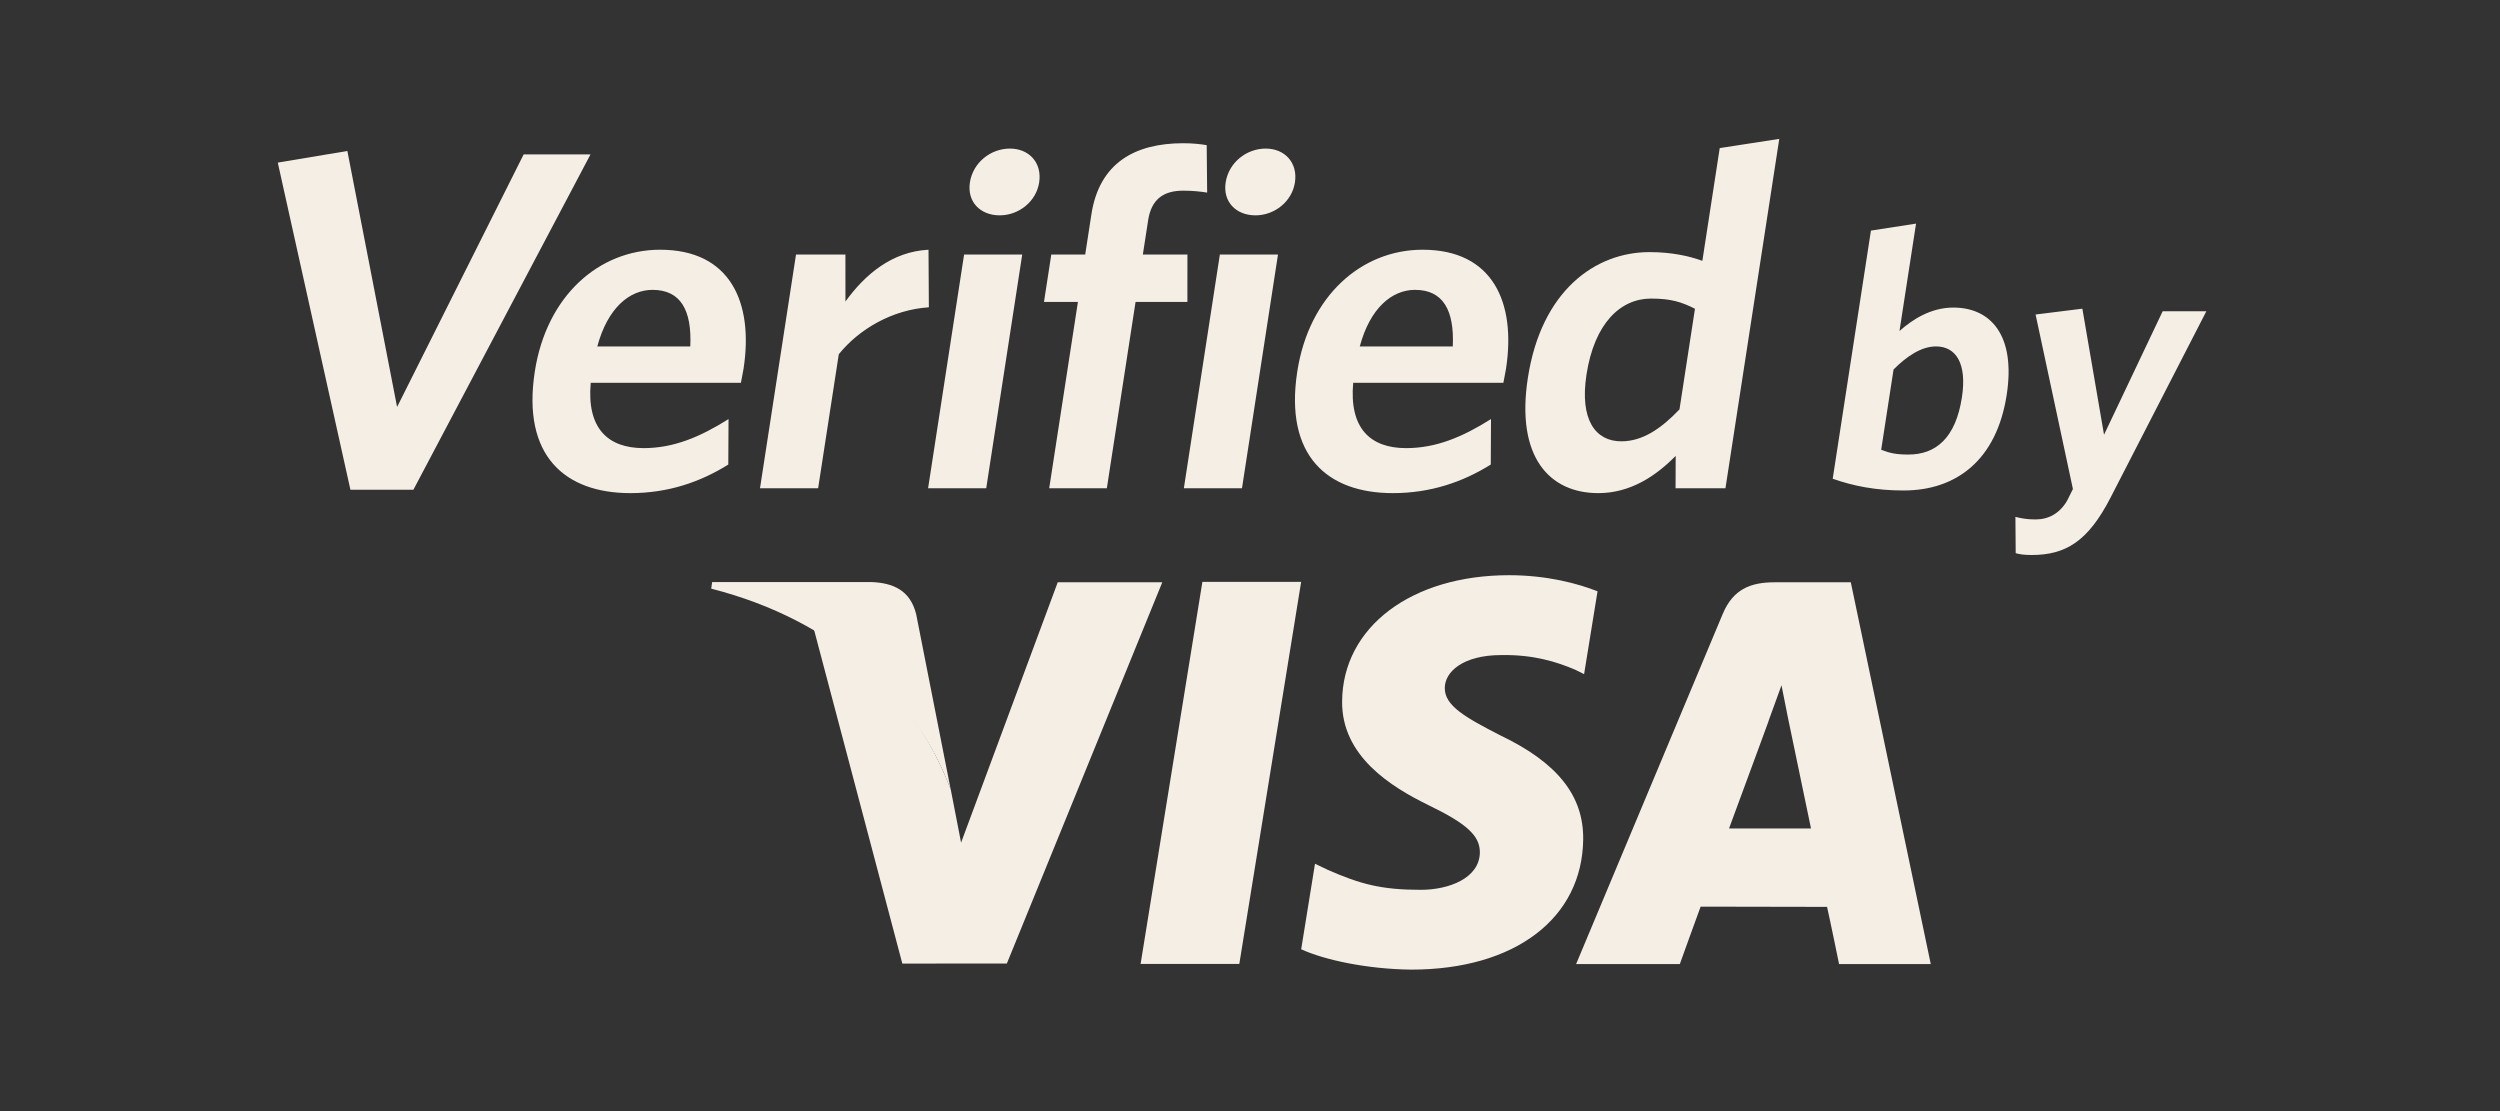 <svg width="72" height="32" viewBox="0 0 72 32" xmlns="http://www.w3.org/2000/svg">
<rect x="0" y="0" width="72" height="32" fill="#333333" stroke="none"/>
<path fill-rule="evenodd" clip-rule="evenodd" d="M30.463 16.769L27.679 24.268L27.383 22.744C26.689 20.876 25.188 18.916 23.44 18.121L25.987 27.751L28.997 27.75L33.474 16.769H30.463Z" fill="#f5eee5"/>
<path fill-rule="evenodd" clip-rule="evenodd" d="M32.849 27.762L34.629 16.758H37.473L35.692 27.762H32.849Z" fill="#f5eee5"/>
<path fill-rule="evenodd" clip-rule="evenodd" d="M46.009 17.029C45.447 16.808 44.56 16.566 43.46 16.566C40.647 16.566 38.67 18.06 38.653 20.197C38.635 21.78 40.066 22.663 41.142 23.189C42.253 23.727 42.624 24.072 42.62 24.553C42.609 25.291 41.732 25.627 40.916 25.627C39.779 25.627 39.173 25.461 38.241 25.052L37.872 24.876L37.474 27.339C38.139 27.645 39.368 27.911 40.645 27.925C43.63 27.925 45.573 26.448 45.596 24.167C45.608 22.912 44.848 21.961 43.206 21.177C42.214 20.667 41.601 20.328 41.61 19.811C41.611 19.355 42.124 18.866 43.24 18.866C44.171 18.85 44.841 19.064 45.368 19.289L45.622 19.415L46.009 17.029ZM53.303 16.77H51.106C50.425 16.77 49.914 16.963 49.614 17.683L45.392 27.765H48.379C48.379 27.765 48.867 26.409 48.978 26.111C49.303 26.111 52.205 26.118 52.619 26.118C52.707 26.501 52.965 27.765 52.965 27.765H55.606L53.303 16.77ZM49.796 23.86C50.032 23.229 50.929 20.785 50.929 20.785C50.911 20.814 51.162 20.148 51.307 19.736L51.496 20.685C51.496 20.685 52.043 23.311 52.157 23.86H49.796Z" fill="#f5eee5"/>
<path fill-rule="evenodd" clip-rule="evenodd" d="M25.097 16.763H20.51L20.483 16.953C24.049 17.864 26.403 20.101 27.382 22.747L26.386 17.69C26.214 16.994 25.715 16.788 25.097 16.763Z" fill="#f5eee5"/>
<path fill-rule="evenodd" clip-rule="evenodd" d="M11.906 14.104H10.092L8 4.683L10.004 4.348L11.436 11.721L15.082 4.446H17.007L11.906 14.104Z" fill="#f5eee5"/>
<path fill-rule="evenodd" clip-rule="evenodd" d="M21.338 11.024H17.013C16.895 12.334 17.504 12.906 18.537 12.906C19.402 12.906 20.163 12.585 20.982 12.069L20.975 13.379C20.172 13.881 19.244 14.202 18.155 14.202C16.272 14.202 15.028 13.129 15.402 10.703C15.739 8.515 17.254 7.192 19.012 7.192C21.035 7.192 21.708 8.711 21.414 10.62C21.393 10.759 21.353 10.927 21.338 11.024ZM18.793 8.348C18.123 8.348 17.497 8.878 17.202 9.979H19.88C19.93 8.933 19.602 8.348 18.793 8.348ZM24.157 10.202L23.562 14.062H21.888L22.925 7.331H24.348L24.349 8.683C24.916 7.902 25.686 7.247 26.741 7.192L26.751 8.85C25.694 8.92 24.743 9.477 24.157 10.202ZM26.729 14.062L27.766 7.331H29.44L28.403 14.062H26.729ZM28.791 6.202C28.233 6.202 27.847 5.812 27.933 5.254C28.021 4.683 28.529 4.279 29.087 4.279C29.632 4.279 30.016 4.683 29.928 5.254C29.842 5.812 29.335 6.202 28.791 6.202ZM34.077 5.491C33.505 5.491 33.159 5.742 33.067 6.341L32.914 7.331H34.198L34.197 8.696H32.704L31.877 14.062H30.217L31.044 8.696H30.067L30.277 7.331H31.254L31.432 6.174C31.662 4.683 32.697 4.125 34.078 4.125C34.371 4.125 34.59 4.153 34.753 4.181L34.766 5.547C34.602 5.519 34.356 5.491 34.077 5.491ZM34.095 14.062L35.132 7.331H36.806L35.769 14.062H34.095ZM36.157 6.202C35.599 6.202 35.213 5.812 35.299 5.254C35.387 4.683 35.895 4.279 36.453 4.279C36.998 4.279 37.382 4.683 37.294 5.254C37.208 5.812 36.701 6.202 36.157 6.202ZM43.297 11.024H38.972C38.854 12.334 39.463 12.906 40.496 12.906C41.361 12.906 42.122 12.585 42.941 12.069L42.934 13.379C42.131 13.881 41.203 14.202 40.114 14.202C38.231 14.202 36.988 13.129 37.361 10.703C37.698 8.515 39.214 7.192 40.972 7.192C42.995 7.192 43.667 8.711 43.373 10.62C43.352 10.759 43.312 10.927 43.297 11.024ZM40.752 8.348C40.082 8.348 39.456 8.878 39.161 9.979H41.84C41.889 8.933 41.56 8.348 40.752 8.348ZM48.256 14.062L48.26 13.129C47.698 13.7 46.965 14.202 46.03 14.202C44.621 14.202 43.652 13.157 44.002 10.885C44.388 8.376 45.941 7.261 47.504 7.261C48.146 7.261 48.645 7.373 49.028 7.512L49.528 4.265L51.243 4L49.693 14.062H48.256ZM48.815 8.892C48.427 8.696 48.121 8.599 47.549 8.599C46.67 8.599 45.919 9.31 45.691 10.787C45.49 12.097 45.953 12.71 46.693 12.71C47.306 12.71 47.836 12.348 48.369 11.791L48.815 8.892ZM54.822 14.126C54.029 14.126 53.383 13.999 52.782 13.788L53.883 6.641L55.182 6.44L54.705 9.533C55.085 9.196 55.612 8.858 56.257 8.858C57.335 8.858 58.057 9.66 57.793 11.37C57.504 13.249 56.344 14.126 54.822 14.126ZM55.757 9.977C55.334 9.977 54.91 10.262 54.534 10.642L54.178 12.954C54.428 13.049 54.601 13.091 54.96 13.091C55.763 13.091 56.324 12.606 56.503 11.444C56.655 10.462 56.328 9.977 55.757 9.977ZM60.781 14.337C60.133 15.593 59.492 15.984 58.509 15.984C58.287 15.984 58.163 15.963 58.052 15.931L58.044 14.886C58.207 14.928 58.381 14.96 58.624 14.96C58.994 14.96 59.316 14.791 59.532 14.421L59.7 14.084L58.625 9.058L59.972 8.89L60.596 12.521L62.285 8.964H63.543L60.781 14.337Z" fill="#f5eee5"/>
</svg>

